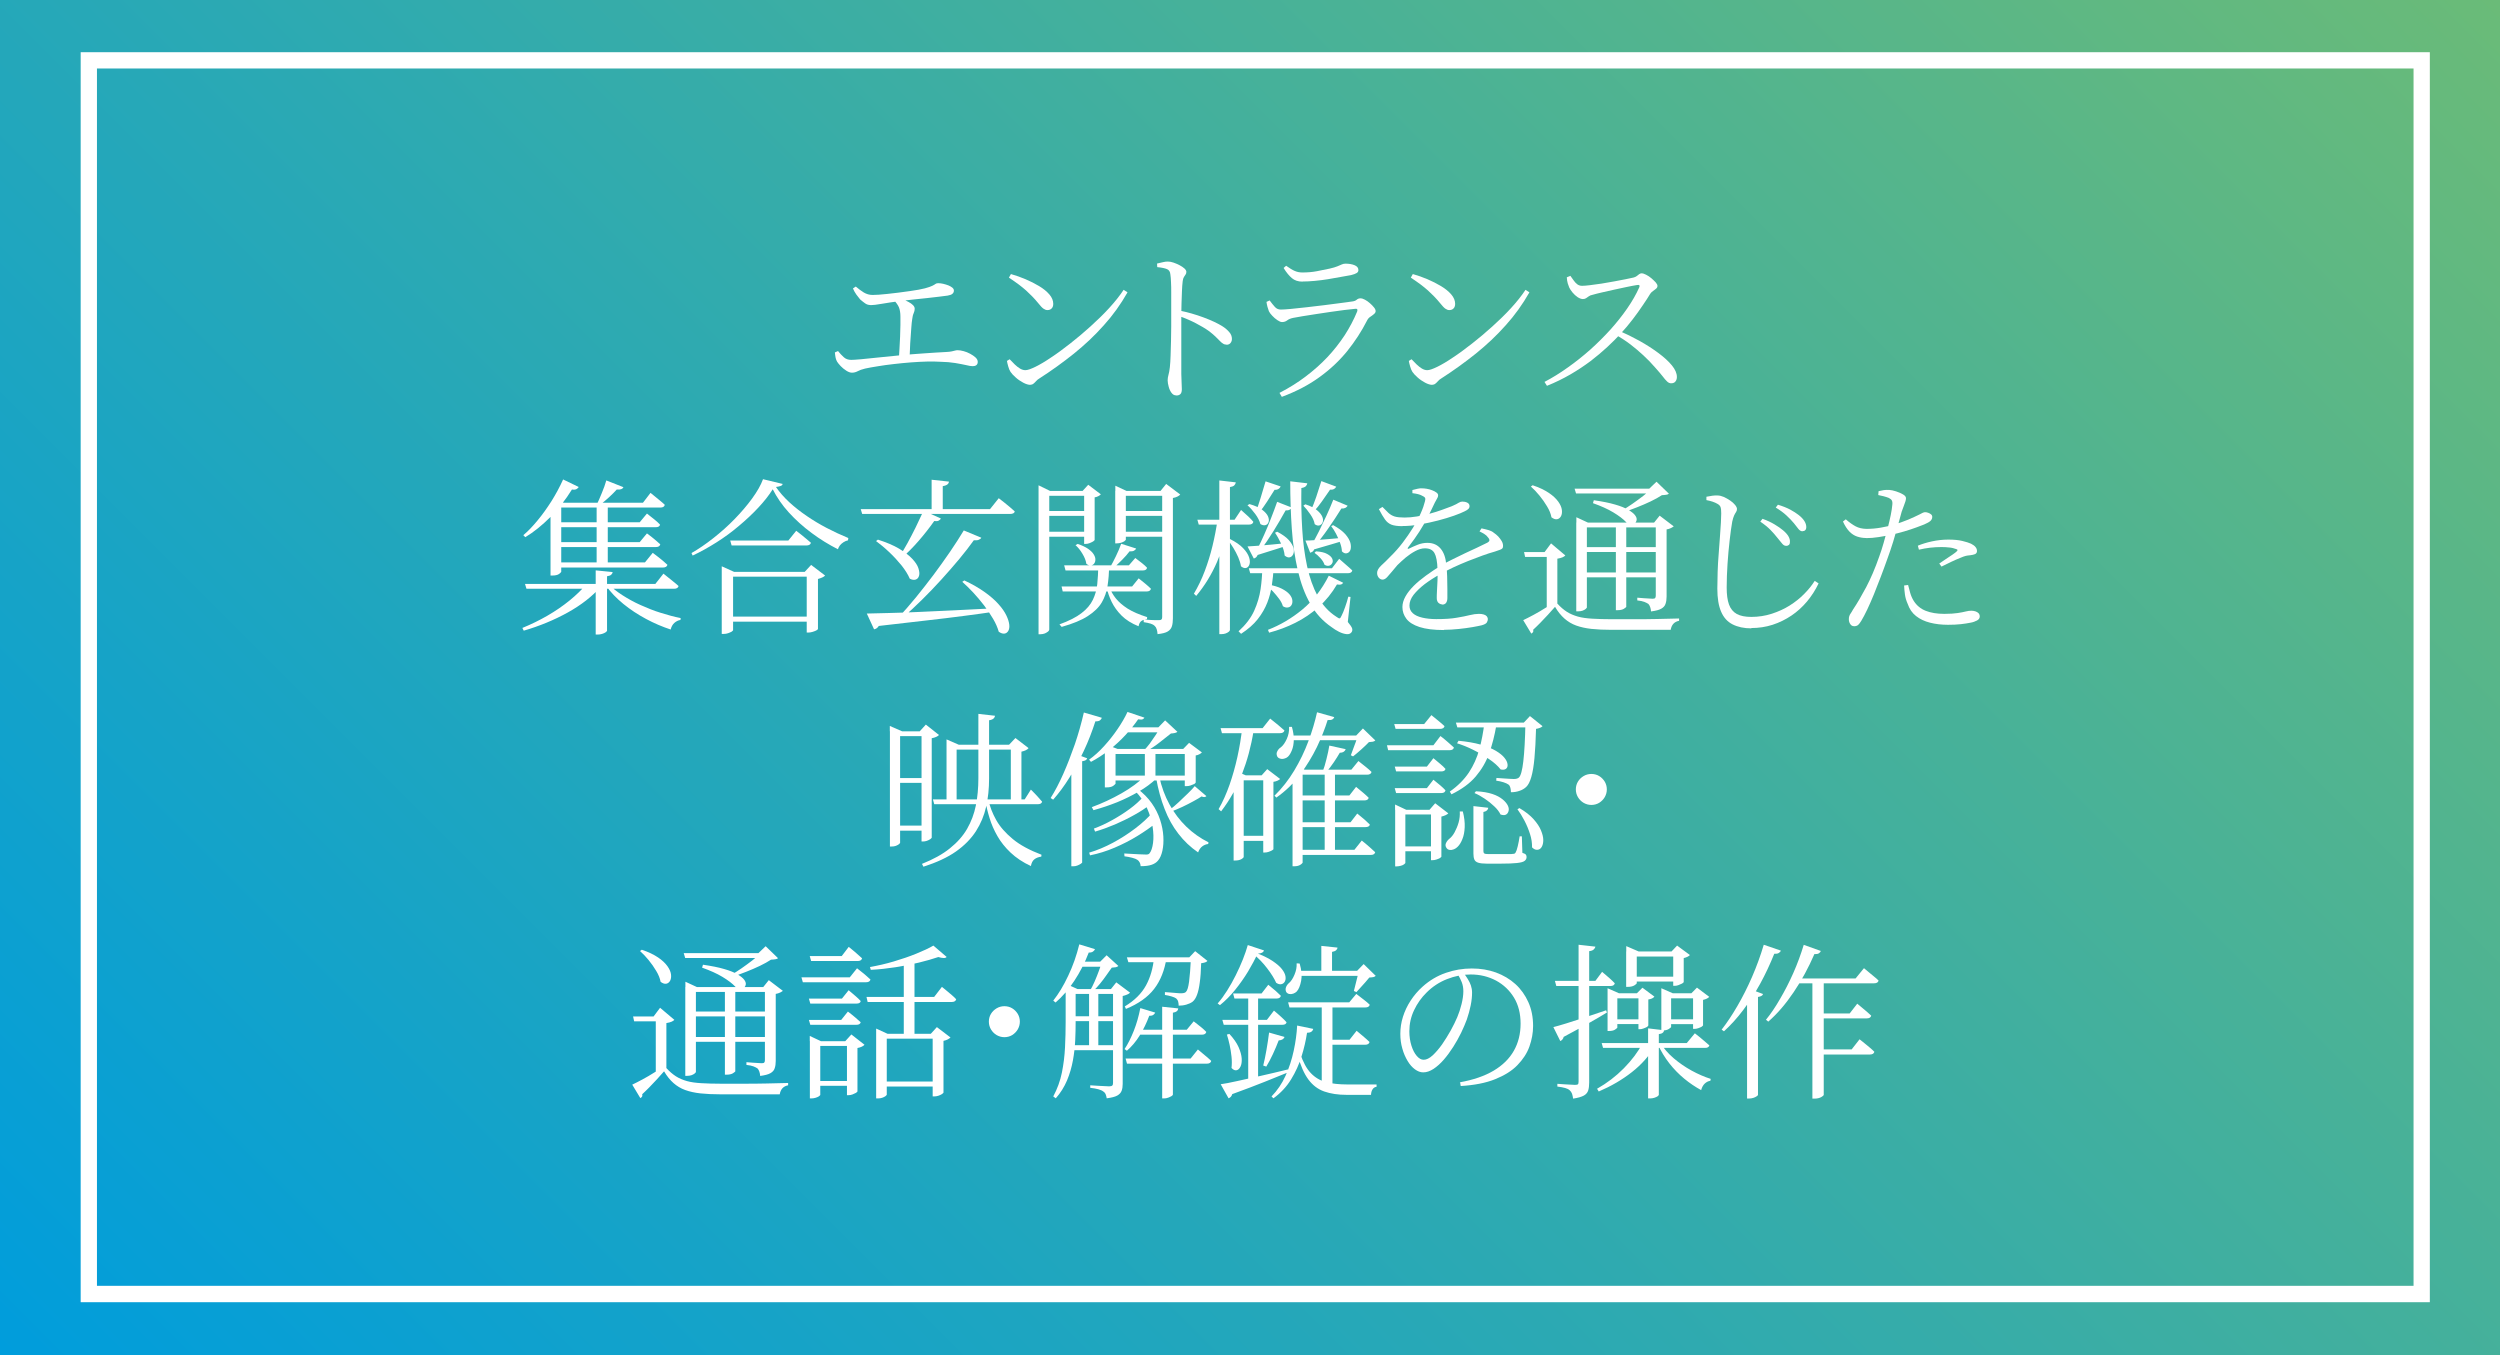 <?xml version="1.0" encoding="UTF-8"?><svg id="_レイヤー_2" xmlns="http://www.w3.org/2000/svg" xmlns:xlink="http://www.w3.org/1999/xlink" viewBox="0 0 238 129"><rect x="0" y="0" width="238" height="129" fill="#333333" stroke="none"/><defs><style>.cls-1{fill:url(#_新規グラデーションスウォッチ_4);}.cls-2{fill:#fff;}</style><linearGradient id="_新規グラデーションスウォッチ_4" x1="27.25" y1="156.25" x2="210.75" y2="-27.25" gradientUnits="userSpaceOnUse"><stop offset="0" stop-color="#009ddc"/><stop offset="1" stop-color="#6abb78"/></linearGradient></defs><rect class="cls-1" width="238" height="129"/><path class="cls-2" d="M229.77,6.52v115.89H9.23V6.52h220.54M231.32,4.97H7.68v119h223.64V4.97h0Z"/><path class="cls-2" d="M81.11,35.48c-.16,0-.34-.06-.54-.19-.2-.13-.38-.27-.54-.44-.16-.17-.27-.31-.34-.42-.06-.11-.11-.23-.14-.37-.03-.14-.05-.31-.07-.51l.3-.13c.17.21.35.41.54.58.19.18.43.26.72.26.16,0,.47-.02.93-.06.46-.04,1.02-.1,1.67-.17.66-.07,1.35-.14,2.1-.21s1.49-.13,2.24-.18c.75-.05,1.45-.1,2.09-.13.22-.01.41-.03.54-.06.14-.03.25-.06.33-.08s.15-.03.22-.03c.17,0,.36.03.58.09s.42.14.62.25c.2.11.37.22.51.35.14.13.21.27.21.42,0,.14-.04.24-.13.31-.09.07-.2.1-.35.1-.14,0-.35-.03-.62-.1-.28-.06-.62-.13-1.04-.2s-.9-.11-1.44-.12c-.34-.02-.75-.03-1.23-.02s-1,.04-1.55.08c-.55.04-1.1.1-1.64.16s-1.05.13-1.52.21c-.47.07-.88.15-1.21.22-.3.07-.53.16-.7.25-.17.09-.35.14-.54.14ZM82.88,29.04c-.19,0-.37-.05-.52-.16-.15-.11-.31-.23-.47-.37-.11-.13-.23-.28-.36-.46-.13-.18-.24-.38-.33-.59l.27-.18c.26.22.51.41.77.57.26.15.53.23.83.23.32,0,.79-.03,1.42-.1s1.34-.15,2.14-.27c.62-.09,1.09-.17,1.42-.26.33-.09.56-.17.7-.24s.25-.13.31-.18c.06-.05.15-.07.26-.07.15,0,.31.02.48.06.17.04.33.09.49.15.15.06.28.14.38.22.1.09.14.18.14.27,0,.12-.04.22-.13.3-.09.09-.24.14-.46.18-.16.02-.42.05-.78.1-.36.04-.76.09-1.21.14-.45.05-.9.1-1.34.14-.45.05-.85.09-1.2.14-.65.09-1.23.17-1.73.26-.5.09-.86.13-1.09.13ZM85.57,34.2c.02-.29.04-.62.06-1,.02-.38.04-.77.06-1.16.02-.39.03-.76.03-1.1,0-.34,0-.61,0-.81,0-.35-.05-.64-.14-.87-.1-.23-.27-.47-.51-.71l.26-.26c.19.05.39.12.6.2s.4.17.57.26c.17.09.31.19.42.3.11.11.16.23.16.34,0,.14-.03.28-.1.43-.07.15-.11.34-.14.58-.03.19-.06.44-.08.75-.02.31-.05.64-.07,1-.03.36-.05.71-.06,1.06s-.03.67-.06.96l-.99.02Z"/><path class="cls-2" d="M98.11,36.64c-.2,0-.44-.07-.7-.21s-.5-.3-.72-.5c-.22-.19-.38-.37-.49-.53-.09-.14-.16-.31-.22-.53s-.1-.38-.12-.51l.26-.16c.16.17.32.34.49.5.17.16.33.29.5.39.17.1.34.15.51.15.2,0,.52-.11.95-.32.43-.21.94-.51,1.51-.9.58-.38,1.18-.83,1.82-1.33.64-.5,1.28-1.04,1.91-1.61.63-.57,1.23-1.15,1.78-1.75.55-.6,1.01-1.18,1.38-1.74l.37.24c-.64,1.13-1.39,2.18-2.26,3.14-.86.97-1.81,1.86-2.85,2.7-1.04.83-2.13,1.62-3.3,2.37-.11.06-.2.14-.29.24-.09.1-.17.18-.26.25s-.19.1-.3.1ZM99.71,29.52c-.13,0-.25-.05-.38-.14s-.29-.27-.5-.53c-.19-.23-.38-.45-.57-.64-.19-.19-.38-.38-.58-.56-.2-.18-.44-.37-.7-.57s-.58-.41-.93-.65l.19-.34c.46.13.92.29,1.39.49.47.2.9.42,1.3.66.4.24.72.5.97.79.25.29.37.59.37.9,0,.18-.05.33-.15.43-.1.11-.24.16-.41.16Z"/><path class="cls-2" d="M111.96,37.64c-.17,0-.31-.08-.43-.24-.12-.16-.21-.35-.27-.58s-.1-.43-.1-.61c0-.17.03-.35.08-.53.05-.18.1-.42.13-.72.03-.3.06-.67.07-1.11.02-.44.03-.91.04-1.39.01-.49.02-.95.02-1.4v-1.12c0-.33,0-.67,0-1.03s0-.71,0-1.06,0-.68-.02-.98c-.01-.3-.03-.55-.06-.74-.02-.26-.13-.43-.32-.51-.19-.08-.5-.15-.93-.19l-.02-.34c.21-.04.4-.09.56-.13.16-.04.31-.06.46-.06.17,0,.35.03.55.1s.39.15.58.25c.19.1.34.2.46.31.12.11.18.22.18.31,0,.11-.02.19-.07.26-.05.07-.1.15-.16.24-.06.09-.1.23-.12.41-.03.28-.06.6-.07.98-.02.37-.03.75-.04,1.13-.01.38-.02.72-.02,1.02,0,.22,0,.56,0,1,0,.44,0,.94,0,1.49v3.19c.01.35.02.65.03.89.01.24.02.43.02.57,0,.21-.04.37-.13.46s-.21.14-.38.14ZM116.77,32.81c-.13,0-.24-.03-.34-.1-.1-.06-.21-.15-.32-.27-.11-.12-.25-.25-.41-.41-.16-.15-.36-.32-.59-.5-.38-.27-.81-.52-1.27-.76-.46-.24-.99-.47-1.58-.68v-.53c.8.16,1.57.38,2.32.66s1.35.56,1.81.85c.25.16.46.34.63.54.18.2.26.42.26.66,0,.14-.04.26-.13.38-.09.11-.21.17-.38.17Z"/><path class="cls-2" d="M121.83,37.39c.89-.46,1.71-.97,2.46-1.54s1.45-1.18,2.07-1.84c.62-.66,1.17-1.36,1.65-2.09.47-.73.87-1.48,1.19-2.26.07-.2.01-.29-.19-.26-.27.02-.6.06-1.01.11s-.84.11-1.31.18-.94.14-1.4.21-.89.14-1.27.2c-.38.06-.68.12-.9.16-.25.05-.44.13-.58.24-.14.11-.31.16-.49.16-.12,0-.26-.06-.44-.18-.18-.12-.34-.26-.49-.42-.15-.16-.26-.3-.32-.43-.05-.14-.1-.28-.14-.43-.04-.15-.07-.3-.09-.46l.3-.14c.18.25.35.45.5.62.15.17.34.25.57.25.18,0,.5-.02.94-.06.45-.04.95-.1,1.51-.16s1.12-.13,1.69-.2c.56-.07,1.08-.14,1.54-.2s.81-.11,1.03-.14c.23-.02.4-.08.5-.17.1-.09.22-.14.36-.14.13,0,.27.04.43.13.16.09.32.19.47.33.15.13.29.27.39.4.11.13.16.25.16.36,0,.1-.05.19-.16.28-.11.09-.22.18-.35.26s-.23.2-.3.34c-.53,1.05-1.17,2.02-1.9,2.93-.74.91-1.61,1.73-2.62,2.46-1.01.74-2.21,1.37-3.6,1.89l-.22-.37ZM123.99,26.81c-.41,0-.74-.11-1-.33-.26-.22-.53-.54-.79-.97l.24-.21c.31.22.58.39.81.49.23.1.47.15.73.15.5,0,.96-.04,1.38-.12s.83-.16,1.23-.25c.32-.07.56-.15.74-.22.17-.07.31-.13.42-.18.11-.05.22-.07.34-.07.34,0,.63.05.87.15.24.1.36.25.36.46,0,.12-.05.21-.16.28-.11.07-.29.14-.54.2-.3.05-.63.11-1.01.18s-.77.14-1.19.21-.84.12-1.26.16c-.42.04-.8.06-1.15.06Z"/><path class="cls-2" d="M136.37,36.64c-.2,0-.44-.07-.7-.21s-.5-.3-.72-.5c-.22-.19-.38-.37-.49-.53-.09-.14-.16-.31-.22-.53s-.1-.38-.12-.51l.26-.16c.16.17.32.34.49.5.17.16.33.29.5.39.17.1.34.15.51.15.2,0,.52-.11.95-.32.43-.21.94-.51,1.51-.9.58-.38,1.18-.83,1.82-1.33.64-.5,1.28-1.04,1.91-1.61.63-.57,1.23-1.15,1.78-1.75.55-.6,1.01-1.18,1.38-1.74l.37.24c-.64,1.13-1.39,2.18-2.26,3.14-.86.97-1.81,1.86-2.85,2.7-1.04.83-2.13,1.62-3.3,2.37-.11.06-.2.14-.29.24-.09.1-.17.18-.26.25s-.19.1-.3.1ZM137.97,29.52c-.13,0-.25-.05-.38-.14s-.29-.27-.5-.53c-.19-.23-.38-.45-.57-.64-.19-.19-.38-.38-.58-.56-.2-.18-.44-.37-.7-.57s-.58-.41-.93-.65l.19-.34c.46.13.92.29,1.39.49.47.2.9.42,1.3.66.4.24.72.5.97.79.25.29.37.59.37.9,0,.18-.05.33-.15.43-.1.11-.24.16-.41.16Z"/><path class="cls-2" d="M147.03,36.36c.75-.39,1.49-.85,2.23-1.38.74-.52,1.45-1.09,2.14-1.7.68-.61,1.32-1.25,1.92-1.91.6-.67,1.13-1.34,1.6-2.02.47-.68.85-1.35,1.14-2,.07-.17.01-.25-.19-.22-.28.04-.61.11-1.01.19-.4.09-.8.17-1.21.26-.41.09-.79.18-1.15.26s-.65.16-.87.22c-.16.03-.29.08-.38.15s-.18.13-.26.18c-.07.05-.18.08-.3.08-.15,0-.31-.06-.5-.18-.18-.12-.34-.27-.49-.45-.14-.18-.25-.33-.31-.47-.04-.1-.09-.23-.14-.39-.05-.17-.08-.36-.09-.58l.34-.14c.1.13.19.27.3.42.1.15.22.28.35.38s.29.15.46.15.42-.02.75-.06c.33-.04.7-.09,1.1-.15s.8-.13,1.21-.21.77-.14,1.1-.21.58-.12.75-.16c.12-.03.22-.08.3-.14.08-.06.16-.12.23-.18.07-.05.15-.08.22-.08.12,0,.26.04.43.13.17.09.34.19.5.33s.3.27.42.4c.11.13.17.24.17.33,0,.11-.04.2-.13.27s-.18.15-.29.22-.2.17-.27.27c-.18.3-.41.66-.7,1.08-.28.42-.6.87-.96,1.34-.36.47-.74.93-1.16,1.38-.36.39-.78.82-1.26,1.26-.48.45-1.01.89-1.59,1.34-.59.44-1.23.87-1.92,1.27s-1.44.77-2.24,1.09l-.24-.38ZM159.09,36.49c-.14,0-.27-.06-.39-.18-.12-.12-.27-.28-.43-.5-.17-.21-.39-.48-.68-.8-.37-.43-.75-.82-1.14-1.18-.39-.36-.8-.71-1.23-1.04-.43-.33-.92-.65-1.45-.94l.32-.38c.67.29,1.34.62,1.99.98.66.37,1.25.75,1.79,1.15s.97.79,1.29,1.18c.32.39.48.76.48,1.11,0,.16-.04.3-.13.42-.09.12-.22.18-.42.18Z"/><path class="cls-2" d="M55.86,55.59h1.34v.26c-.82.93-1.87,1.75-3.15,2.46-1.28.71-2.68,1.29-4.19,1.73l-.13-.26c.83-.34,1.63-.73,2.39-1.17.76-.44,1.46-.92,2.1-1.44.64-.52,1.18-1.05,1.63-1.58ZM53.6,45.64l1.49.72c-.04.09-.12.15-.22.21-.11.05-.25.06-.42.03-.6.97-1.29,1.85-2.06,2.63-.78.78-1.57,1.42-2.38,1.91l-.19-.19c.45-.38.9-.85,1.36-1.41.46-.55.9-1.17,1.32-1.83.42-.67.79-1.36,1.11-2.07ZM49.97,55.59h12.42l.77-.98c.19.15.36.29.51.41s.31.25.47.38c.17.13.32.26.46.39-.04.17-.19.26-.43.26h-14.05l-.14-.46ZM53.43,47.86v6.58s-.07.11-.22.21-.36.14-.62.14h-.18v-6.53l.48-.74.75.34h-.21ZM53.06,49.72h7.84l.69-.83c.29.22.53.42.73.58.2.16.37.32.52.48-.04.16-.18.24-.4.24h-9.38v-.46ZM53.06,51.61h7.84l.69-.83c.29.21.53.4.73.57.2.17.38.32.54.47-.04.17-.18.26-.42.26h-9.38v-.46ZM53.06,53.54h8.34l.74-.91c.18.14.35.26.5.38.15.11.3.23.46.37s.3.26.44.39c-.04.17-.19.26-.43.26h-10.03v-.48ZM53.07,47.86h8.14l.72-.94c.18.15.34.28.49.4.14.12.29.24.45.37s.3.25.42.37c-.04.17-.18.26-.42.26h-9.81v-.45ZM56.72,54.3l1.6.16c-.01.11-.06.19-.14.26-.08.07-.21.11-.39.14v5.2s-.05.08-.14.14c-.09.06-.2.11-.34.15s-.26.06-.39.06h-.21v-6.11ZM57.73,45.74l1.62.64c-.04.09-.11.15-.22.19-.1.04-.24.05-.41.03-.2.22-.45.47-.73.73s-.57.5-.87.73h-.32c.16-.33.33-.71.5-1.14.18-.43.32-.82.42-1.18ZM56.8,47.86h1.06v5.86h-1.06v-5.86ZM57.91,55.59c.36.37.81.73,1.34,1.07s1.1.66,1.73.94,1.26.54,1.92.74c.66.21,1.29.38,1.9.5l-.02.18c-.21.03-.41.13-.58.28-.17.15-.29.37-.35.63-.79-.26-1.57-.59-2.35-1.01-.78-.42-1.5-.89-2.16-1.43-.66-.54-1.22-1.12-1.66-1.75l.24-.16Z"/><path class="cls-2" d="M73.57,46.57c-.36.58-.82,1.16-1.38,1.76-.56.6-1.18,1.18-1.85,1.74-.67.57-1.38,1.09-2.14,1.57s-1.51.9-2.26,1.25l-.11-.24c.67-.38,1.37-.86,2.08-1.42.71-.56,1.39-1.16,2.02-1.81.63-.65,1.19-1.3,1.67-1.96.48-.66.83-1.27,1.04-1.84l1.87.45c-.02.09-.08.15-.18.19-.1.04-.25.07-.46.1.35.51.78,1,1.28,1.46.5.46,1.05.89,1.65,1.3.6.41,1.23.79,1.9,1.14.67.35,1.36.67,2.06.96l-.03.22c-.15.03-.29.09-.43.18s-.25.19-.34.3c-.09.12-.15.24-.19.37-.86-.44-1.7-.95-2.5-1.55-.81-.6-1.53-1.25-2.17-1.95-.64-.7-1.15-1.45-1.54-2.22ZM68.71,54.44v-.53l1.17.53h7.62v.46h-7.71v5.1s-.04.07-.13.13c-.09.05-.2.1-.34.15-.14.05-.28.07-.43.07h-.18v-5.92ZM69.12,58.7h8.3v.48h-8.3v-.48ZM69.51,51.46h5.54l.75-.93c.18.14.34.27.49.38.14.12.3.24.46.38s.31.26.45.38c-.04.17-.19.26-.43.26h-7.12l-.13-.46ZM76.79,54.44h-.18l.61-.66,1.33,1.01c-.05.06-.14.13-.26.18s-.26.11-.42.15v4.77s-.05.07-.16.13c-.11.05-.23.1-.37.14-.14.04-.27.06-.38.06h-.16v-5.79Z"/><path class="cls-2" d="M81.95,48.47h12.3l.83-1.04c.2.16.38.3.54.42s.33.26.5.41c.17.15.33.29.48.42-.01.09-.06.15-.14.19s-.18.06-.3.06h-14.08l-.14-.46ZM82.51,58.41c.53-.01,1.22-.03,2.05-.05.83-.02,1.78-.05,2.86-.1,1.07-.04,2.22-.1,3.45-.16s2.49-.13,3.79-.19l.02.32c-.85.13-1.82.26-2.89.4-1.07.14-2.28.29-3.62.44-1.34.15-2.85.33-4.51.52-.11.18-.26.29-.45.32l-.69-1.5ZM83.57,51.37c.81.26,1.48.54,2.02.86.53.32.95.64,1.25.96.3.32.5.62.59.9s.12.51.07.7c-.05.19-.15.32-.31.38-.16.06-.35.04-.58-.08-.17-.4-.44-.83-.79-1.27-.36-.44-.75-.87-1.18-1.27-.43-.41-.85-.75-1.24-1.04l.18-.14ZM91.76,50.5l1.66.69c-.04.09-.13.15-.25.2-.12.05-.27.06-.46.04-.39.55-.86,1.15-1.38,1.78-.53.63-1.09,1.28-1.69,1.94-.6.66-1.21,1.3-1.85,1.93-.63.62-1.25,1.2-1.85,1.72h-.42c.53-.58,1.09-1.21,1.66-1.91.57-.7,1.13-1.42,1.69-2.16.55-.74,1.08-1.48,1.58-2.21.5-.73.93-1.41,1.3-2.02ZM87.92,48.62l1.65.74c-.04.09-.11.15-.22.21-.1.05-.24.06-.41.03-.46.65-.96,1.29-1.5,1.91s-1.07,1.15-1.58,1.59l-.21-.16c.23-.34.48-.75.74-1.23s.53-.99.79-1.52.51-1.06.74-1.57ZM88.69,45.67l1.65.18c-.01.11-.06.2-.15.27-.09.07-.24.13-.44.16v2.46h-1.06v-3.07ZM91.81,55.26c.77.36,1.42.74,1.95,1.12.53.38.97.76,1.3,1.14.34.37.58.73.74,1.06.16.33.25.62.28.87.03.25,0,.45-.09.61-.09.15-.21.24-.37.26-.16.02-.34-.04-.54-.18-.11-.39-.29-.81-.54-1.23-.25-.43-.54-.85-.86-1.28-.33-.43-.67-.83-1.03-1.22-.36-.38-.71-.73-1.04-1.02l.19-.13Z"/><path class="cls-2" d="M98.87,46.74v-.54l1.1.54h3.71v.46h-3.79v12.74c0,.05-.04.11-.11.18-.07.06-.18.12-.3.18-.13.05-.27.08-.43.08h-.18v-13.63ZM99.38,48.65h4.26v.46h-4.26v-.46ZM99.38,50.62h4.26v.48h-4.26v-.48ZM104.58,53.85h1.02c-.02.69-.07,1.33-.16,1.91-.09.58-.27,1.11-.55,1.59s-.73.91-1.33,1.3c-.6.39-1.43.73-2.49,1.03l-.21-.24c.91-.33,1.61-.69,2.1-1.07.5-.38.86-.81,1.08-1.27s.37-.97.42-1.5.09-1.12.1-1.75ZM101.06,55.83h6.72l.62-.77c.27.21.49.39.67.54.18.15.35.3.5.45-.04.17-.18.26-.42.26h-7.98l-.11-.48ZM101.31,53.82h6.16l.61-.7c.26.19.47.36.65.5.18.14.33.28.47.43-.03.17-.17.26-.42.26h-7.34l-.13-.48ZM102.59,51.78c.42.14.75.3,1,.47.25.18.43.35.54.54.11.18.16.35.15.5,0,.15-.05.28-.13.38-.08.1-.19.15-.32.16s-.27-.04-.41-.16c-.04-.3-.17-.62-.37-.95-.2-.34-.42-.61-.66-.82l.19-.11ZM103.2,46.74h-.14l.54-.59,1.2.91c-.04.05-.12.11-.23.17-.11.06-.23.1-.36.12v4.06s-.05.08-.15.14c-.1.06-.22.11-.34.16s-.25.07-.37.07h-.14v-5.04ZM105.62,55.9c.13.36.33.72.6,1.06s.65.67,1.13.98c.48.3,1.1.57,1.86.81l-.02.19c-.22.03-.4.09-.53.18-.13.09-.22.25-.27.5-.67-.27-1.21-.61-1.62-1.02-.41-.41-.72-.85-.94-1.3s-.37-.89-.46-1.3l.26-.1ZM106.75,51.77l1.41.45c-.04.09-.11.15-.21.21-.1.05-.23.07-.42.06-.19.26-.42.52-.7.8s-.54.53-.81.77h-.37c.18-.31.38-.68.58-1.1s.38-.82.5-1.18ZM106.18,46.74v-.5l1.07.5h3.9v.46h-3.97v4.18s-.04.08-.13.14-.19.11-.33.15c-.13.04-.27.06-.41.06h-.14v-4.99ZM106.71,48.65h4.38v.46h-4.38v-.46ZM106.71,50.62h4.38v.48h-4.38v-.48ZM110.64,46.74h-.16l.54-.67,1.34,1.01c-.05.06-.14.13-.26.19-.12.06-.27.11-.44.14v11.46c0,.29-.03.54-.09.74s-.19.38-.39.5c-.2.13-.53.21-.98.26-.01-.17-.04-.33-.08-.46-.04-.14-.11-.25-.19-.32-.1-.1-.23-.17-.39-.22-.17-.05-.39-.1-.66-.14v-.26c.25.02.46.04.63.05.18.01.34.02.49.02.15,0,.26,0,.32,0,.12,0,.2-.02.25-.07.05-.05.07-.13.07-.23v-12Z"/><path class="cls-2" d="M115.92,49.48h1.1v.26c-.27,1.32-.65,2.58-1.16,3.76-.51,1.18-1.17,2.26-1.98,3.23l-.22-.21c.39-.66.74-1.38,1.03-2.15s.54-1.57.74-2.4c.2-.83.36-1.66.48-2.49ZM113.99,49.48h3.54l.62-.93c.28.25.51.46.7.63.19.18.34.34.47.5-.04.17-.18.26-.4.26h-4.8l-.13-.46ZM116.08,45.74l1.57.18c-.02.12-.07.21-.15.29-.08.08-.22.13-.41.16v13.62s-.04.1-.12.16-.18.12-.3.16-.25.06-.38.06h-.21v-14.62ZM117.07,51.3c.57.29.99.58,1.28.89.29.3.47.59.56.86.09.27.1.5.04.68-.06.18-.16.29-.31.34-.15.04-.31-.01-.5-.16-.04-.27-.13-.55-.26-.86-.13-.3-.29-.6-.47-.9-.18-.29-.36-.55-.54-.76l.21-.1ZM120.16,54.1h1.09c-.03.53-.09,1.07-.17,1.62-.08.55-.22,1.1-.43,1.64-.21.54-.51,1.07-.91,1.58s-.93.97-1.59,1.4l-.24-.24c.68-.62,1.18-1.27,1.49-1.96.31-.69.51-1.38.61-2.07.1-.69.15-1.35.16-1.97ZM118.96,47.99c.52.15.92.33,1.2.54s.46.42.55.62c.09.21.11.39.06.54-.05.15-.14.26-.29.3s-.31.01-.49-.1c-.08-.3-.24-.62-.49-.96s-.5-.62-.74-.83l.19-.11ZM118.77,52.02c.23-.01.54-.03.93-.06.38-.03.81-.07,1.29-.11s.95-.09,1.43-.14l.03.26c-.3.1-.67.22-1.13.36-.45.14-.98.31-1.59.5-.08.19-.2.3-.37.34l-.59-1.14ZM118.9,54.1h7.9l.69-.9c.28.25.51.45.71.62.2.17.38.33.54.49-.04.17-.18.26-.42.26h-9.3l-.13-.46ZM120.5,45.83l1.42.48c-.04.1-.11.18-.21.24-.1.06-.22.09-.37.08-.22.36-.47.75-.73,1.15-.26.41-.52.76-.78,1.06l-.26-.13c.14-.37.29-.82.45-1.34.16-.52.31-1.03.46-1.54ZM121.59,47.78l1.39.54c-.03.07-.1.14-.2.2-.1.06-.23.08-.39.07-.35.64-.74,1.3-1.16,1.98s-.82,1.27-1.21,1.76l-.27-.16c.19-.37.39-.8.61-1.29s.43-1,.64-1.54.41-1.06.59-1.58ZM120.71,55.64c.54.1.98.23,1.31.4s.58.35.74.54c.16.19.25.38.27.56.02.18,0,.34-.08.46-.07.13-.19.21-.34.23-.15.03-.31-.01-.48-.12-.06-.22-.18-.46-.36-.7-.18-.24-.37-.47-.58-.7-.21-.22-.42-.41-.65-.54l.16-.14ZM126.51,54.81l1.36.67c-.04.07-.11.13-.19.16-.09.03-.22.03-.4,0-.48.82-1.06,1.54-1.74,2.14-.68.61-1.42,1.11-2.22,1.51-.8.4-1.63.71-2.5.94l-.11-.27c1.16-.45,2.25-1.09,3.27-1.93,1.02-.84,1.86-1.91,2.52-3.22ZM121.59,50.62c.49.26.86.52,1.1.79.24.27.39.53.45.76.06.23.05.43-.03.6s-.19.26-.34.29c-.14.03-.3-.03-.47-.17-.03-.35-.14-.73-.34-1.14s-.38-.75-.58-1.03l.21-.1ZM122.83,45.82l1.62.19c-.01.11-.06.2-.14.28s-.22.14-.42.17c-.02,1.33,0,2.63.08,3.89.07,1.26.23,2.44.46,3.53.23,1.09.58,2.06,1.02,2.89.45.83,1.04,1.48,1.78,1.95.15.11.25.16.3.15.05,0,.12-.09.19-.26.1-.19.21-.46.33-.8.12-.34.23-.68.31-1.01l.21.03-.26,2.38c.23.28.37.48.41.61.04.13.02.25-.04.35-.1.15-.26.22-.48.2-.22-.02-.46-.09-.72-.22s-.5-.28-.72-.45c-.83-.57-1.51-1.3-2.02-2.22-.52-.91-.91-1.97-1.19-3.18s-.47-2.52-.57-3.95c-.1-1.43-.15-2.94-.15-4.54ZM124.27,48.01c.49.16.86.35,1.12.57.26.22.42.43.5.63s.08.38.02.53c-.06.15-.17.24-.3.28-.14.04-.29,0-.45-.12-.05-.3-.19-.61-.42-.94s-.44-.6-.66-.82l.19-.13ZM124.27,51.46c.23,0,.54-.01.93-.04.38-.03.82-.06,1.3-.1.48-.04.97-.08,1.46-.13l.03.26c-.32.1-.72.22-1.2.36s-1.04.31-1.68.49c-.04.11-.1.18-.16.22s-.14.07-.22.1l-.45-1.15ZM125.79,45.8l1.42.53c-.04.09-.11.16-.21.22s-.22.08-.38.07c-.23.34-.49.7-.75,1.08-.27.38-.52.7-.77.97l-.27-.14c.15-.33.31-.74.48-1.24.17-.5.33-.99.48-1.48ZM126.95,47.58l1.34.56c-.04.09-.11.15-.21.21-.1.05-.22.07-.38.06-.38.62-.8,1.25-1.25,1.9-.45.65-.88,1.21-1.3,1.66l-.26-.14c.21-.36.44-.78.67-1.24.23-.46.47-.96.71-1.48.24-.52.46-1.03.66-1.54ZM125.3,52.49c.46.03.81.11,1.05.25.24.13.4.28.47.43.07.15.08.3.02.42s-.15.22-.29.26-.29.02-.46-.09c-.06-.2-.19-.41-.38-.62s-.38-.38-.57-.51l.14-.14ZM126.91,49.99c.51.28.9.57,1.16.86.26.3.42.58.49.84.06.26.06.48,0,.66-.07.18-.18.28-.34.32-.15.04-.31-.02-.47-.18-.01-.26-.07-.53-.18-.82-.11-.29-.23-.58-.38-.86s-.3-.52-.46-.72l.19-.1Z"/><path class="cls-2" d="M137.31,57.54c-.13,0-.25-.05-.36-.14-.11-.1-.17-.25-.17-.46,0-.16,0-.39.02-.69s.03-.63.05-.99c.02-.36.01-.72,0-1.07-.02-.73-.12-1.24-.29-1.54-.17-.3-.47-.45-.91-.45-.29,0-.59.09-.91.26-.32.17-.63.38-.92.62-.29.25-.56.49-.79.72-.18.2-.35.41-.52.62-.17.21-.32.38-.46.53s-.28.22-.41.23c-.15,0-.28-.06-.38-.18s-.16-.27-.16-.46c0-.22.13-.45.38-.69.26-.23.57-.54.93-.91.39-.38.77-.81,1.12-1.27.35-.46.68-.94.98-1.42s.55-.94.74-1.38c.2-.44.33-.83.41-1.16.04-.14.04-.25,0-.32-.04-.07-.14-.14-.3-.21-.09-.05-.21-.1-.37-.14s-.34-.07-.53-.09v-.3c.16-.04.32-.08.49-.12.17-.04.31-.05.42-.04.13,0,.28.01.45.04.17.03.34.07.51.14.17.06.31.14.42.22.11.08.16.17.16.26,0,.11-.03.2-.09.29s-.13.22-.22.4c-.09.17-.19.39-.32.67s-.26.54-.4.8c-.22.42-.47.85-.75,1.29-.28.44-.64.95-1.09,1.53-.03.04-.04.08-.02.1.02.03.06.02.11,0,.26-.13.53-.25.83-.37.3-.12.61-.18.93-.18.53,0,.95.18,1.26.55.31.37.49.89.54,1.58.04.31.07.67.08,1.07s.02.79.02,1.17v.88c0,.19-.04.34-.12.46-.08.11-.21.17-.38.17ZM133.49,50.09c-.44,0-.78-.05-1.02-.14-.25-.1-.45-.26-.62-.5-.17-.23-.36-.56-.58-.98l.34-.21c.21.22.4.41.57.57.17.15.36.27.59.34.23.07.54.1.94.1.36,0,.75-.03,1.17-.1s.83-.16,1.24-.27c.41-.11.79-.23,1.15-.36.36-.13.66-.24.92-.34.34-.15.57-.26.68-.34.11-.07.23-.11.34-.11.17,0,.33.03.47.1s.22.18.22.33c0,.11-.04.2-.11.27-.07.07-.19.15-.34.22-.23.12-.58.26-1.02.42-.45.16-.95.31-1.52.46s-1.14.27-1.74.38c-.59.1-1.15.15-1.67.15ZM137.47,59.98c-.98,0-1.76-.1-2.34-.29s-.99-.45-1.24-.78-.38-.7-.38-1.12c0-.33.1-.67.29-1.01s.46-.68.79-1.01.73-.66,1.17-.98c.44-.32.92-.64,1.43-.96.33-.19.69-.39,1.09-.58s.79-.39,1.19-.58c.4-.19.78-.36,1.14-.53s.67-.32.95-.46c.14-.07.22-.15.23-.23s-.03-.18-.15-.31c-.08-.11-.18-.21-.33-.3-.14-.09-.3-.17-.46-.25l.19-.29c.3.06.54.13.72.18.18.06.34.14.46.25.14.09.27.2.41.34.13.14.24.29.33.44s.13.31.13.47c0,.1-.02.17-.06.22-.04.05-.12.1-.23.14-.11.04-.27.09-.49.17-.35.1-.75.22-1.18.38-.44.16-.89.33-1.37.52-.47.19-.94.39-1.39.6-.45.21-.87.43-1.24.64-.55.3-1.05.62-1.5.96-.44.34-.79.68-1.06,1.02-.26.34-.39.68-.39,1.02,0,.3.11.54.32.73.21.19.51.33.9.42.38.09.83.14,1.33.14.79,0,1.44-.04,1.94-.13.51-.08.92-.17,1.25-.25.33-.08.62-.12.87-.12.18,0,.34.02.46.06.13.04.22.09.29.17.06.08.1.17.1.27,0,.12-.04.23-.1.33-.07.1-.23.19-.49.26-.17.04-.45.1-.85.17s-.84.13-1.33.18c-.49.05-.96.08-1.41.08Z"/><path class="cls-2" d="M148.26,57.46c.29.32.59.58.9.78.31.2.67.35,1.06.46s.85.17,1.38.2c.52.03,1.13.05,1.82.05h2.07c.74,0,1.49,0,2.25-.02s1.46-.03,2.11-.05v.22c-.22.04-.41.14-.54.28s-.22.34-.26.58h-5.62c-.74,0-1.38-.03-1.93-.09-.55-.06-1.03-.17-1.45-.32s-.79-.38-1.11-.66c-.33-.29-.63-.66-.9-1.12-.2.23-.43.49-.68.76-.25.27-.5.53-.74.78-.25.25-.46.46-.66.64.02.1.02.17-.02.23-.03.06-.09.1-.16.14l-.77-1.28c.28-.13.6-.3.98-.5s.76-.43,1.16-.68c.4-.25.77-.47,1.1-.69v.29ZM148.26,53.18v4.27l-1.01.64v-5.07h-2.06l-.1-.46h1.95l.62-.83,1.36,1.15c-.04.05-.13.11-.25.17-.12.06-.3.1-.52.14ZM145.92,46.2c.63.21,1.14.46,1.54.73s.69.55.89.83c.2.28.31.54.34.78.03.24,0,.44-.08.6-.09.16-.21.26-.37.29-.16.03-.34-.03-.54-.18-.06-.33-.2-.68-.42-1.04-.21-.36-.46-.71-.73-1.04-.27-.33-.54-.61-.81-.85l.18-.13ZM149.89,46.52h7.94v.46h-7.79l-.14-.46ZM150.07,49.75v-.51l1.1.51h6.94v.46h-7.04v7.63s-.04.08-.12.14c-.08.06-.18.12-.3.16-.12.04-.26.06-.41.06h-.18v-8.46ZM150.69,52.09h7.54v.46h-7.54v-.46ZM150.69,54.5h7.54v.46h-7.54v-.46ZM151.73,47.62c.81.12,1.48.25,2.02.41.53.15.95.32,1.26.5.3.18.52.35.64.51s.18.31.16.45c-.02.13-.07.24-.18.32-.1.08-.23.12-.38.11s-.29-.07-.43-.2c-.29-.31-.7-.62-1.23-.94s-1.18-.61-1.94-.88l.08-.27ZM153.83,49.75h.99v8.03s-.08.09-.23.18-.36.13-.62.13h-.14v-8.34ZM157.2,46.52h-.19l.69-.66,1.18,1.14c-.06.05-.15.09-.25.1-.1.02-.24.03-.42.04-.29.19-.64.39-1.06.59s-.86.39-1.32.57c-.46.18-.88.33-1.25.46l-.18-.16c.3-.17.63-.38.98-.62.36-.25.7-.5,1.04-.76.34-.26.59-.49.78-.7ZM157.63,49.75h-.16l.53-.66,1.34,1.02s-.13.1-.26.16c-.13.06-.27.11-.42.13v6.38c0,.27-.03.5-.1.7-.06.2-.2.35-.41.47-.21.12-.53.2-.97.26-.01-.15-.04-.29-.08-.41-.04-.12-.1-.23-.18-.31-.1-.06-.22-.13-.38-.19-.16-.06-.38-.11-.67-.14v-.26c.23.02.44.04.62.05.18.01.34.02.5.03.15.01.26.02.33.02.13,0,.21-.02.25-.07.04-.05.06-.12.06-.23v-6.94Z"/><path class="cls-2" d="M166.74,59.82c-.71,0-1.31-.13-1.8-.38-.49-.25-.85-.65-1.09-1.21-.24-.55-.36-1.29-.36-2.19,0-.5.01-1.04.03-1.61.02-.57.05-1.14.1-1.72s.08-1.12.12-1.63c.04-.51.07-.96.09-1.34.02-.38.03-.67.03-.86,0-.29-.02-.49-.07-.62-.05-.12-.15-.22-.3-.3-.12-.07-.27-.14-.45-.2-.18-.06-.38-.11-.59-.15v-.32c.21-.04.41-.07.58-.1.17-.02.33-.03.48-.02.19,0,.39.05.6.14.21.1.41.21.6.34.19.13.35.27.47.42s.18.28.18.38c0,.12-.03.22-.09.3-.06.09-.12.19-.18.32-.06.13-.12.32-.18.58-.09.5-.17,1.1-.25,1.81s-.15,1.44-.2,2.22c-.05.77-.08,1.52-.08,2.25,0,.67.07,1.21.22,1.62s.4.71.74.9c.35.19.81.28,1.38.28.68,0,1.33-.1,1.95-.3.62-.2,1.19-.46,1.7-.78.52-.33.98-.69,1.38-1.1.41-.41.74-.82,1.01-1.25l.37.24c-.3.63-.67,1.2-1.1,1.72-.44.52-.93.97-1.48,1.34s-1.15.67-1.8.88c-.65.21-1.33.31-2.03.31ZM170.02,51.96c-.13,0-.25-.07-.37-.22-.12-.14-.27-.33-.45-.55-.19-.25-.41-.49-.65-.74-.24-.25-.56-.51-.97-.79l.21-.27c.45.16.83.34,1.16.54.33.2.59.38.79.55.47.39.69.77.66,1.12,0,.13-.03.22-.1.28s-.16.09-.28.09ZM171.6,50.58c-.14,0-.26-.07-.38-.21-.11-.14-.26-.33-.44-.56-.19-.23-.43-.48-.71-.74-.28-.26-.62-.51-1.02-.75l.21-.27c.47.14.86.3,1.18.47.32.18.58.34.78.5.49.38.74.77.74,1.17,0,.12-.03.21-.1.28s-.15.1-.27.1Z"/><path class="cls-2" d="M177.67,51.22c-.31,0-.6-.05-.87-.14-.27-.09-.52-.25-.74-.48-.22-.23-.43-.55-.61-.95l.27-.21c.34.3.66.52.94.67s.62.23,1.01.24c.48,0,.94-.04,1.39-.12.45-.08.84-.17,1.18-.26.53-.16,1.01-.33,1.42-.5.42-.18.77-.34,1.07-.49.12-.06.22-.12.31-.16.09-.04.17-.06.23-.06.1,0,.2.02.3.06.11.04.2.09.27.15s.11.14.11.24c0,.15-.06.27-.17.38-.11.1-.31.22-.6.34-.13.05-.37.14-.71.27-.35.13-.74.26-1.18.39-.44.13-.87.24-1.3.33-.32.07-.7.14-1.13.21s-.84.1-1.22.1ZM176.48,59.61c-.13,0-.24-.06-.33-.19-.09-.13-.14-.28-.14-.46,0-.12.01-.22.04-.3.03-.09.07-.18.14-.27s.13-.21.21-.35c.41-.61.82-1.32,1.26-2.14.43-.82.85-1.79,1.24-2.91.15-.41.29-.84.42-1.3.13-.46.26-.92.38-1.38.12-.46.22-.89.3-1.28s.13-.73.15-.99c.02-.18,0-.31-.05-.4-.05-.09-.15-.17-.29-.24-.16-.06-.33-.12-.5-.16s-.34-.08-.5-.11l.03-.37c.17-.04.33-.07.49-.1.15-.02.33-.03.52-.02.19.01.41.06.66.14.25.08.47.18.66.29.19.11.28.23.28.36,0,.1-.02.2-.06.32-.04.12-.09.26-.15.42s-.13.34-.2.54c-.09.32-.2.73-.34,1.24s-.3,1.05-.47,1.62c-.18.58-.37,1.14-.57,1.68-.19.53-.39,1.09-.61,1.66s-.43,1.12-.65,1.66c-.22.53-.43,1.02-.64,1.46-.21.44-.4.8-.57,1.08-.11.18-.21.31-.3.39-.1.08-.23.12-.4.12ZM185.44,59.48c-.62,0-1.19-.07-1.7-.2-.52-.13-.96-.34-1.33-.63s-.63-.67-.79-1.14c-.14-.31-.23-.61-.27-.91-.04-.3-.07-.59-.08-.86l.38-.05c.05.22.12.47.2.75s.19.53.34.77c.28.44.66.75,1.14.94.48.19,1.07.29,1.77.29.53,0,.96-.03,1.28-.08.32-.05.58-.1.77-.15.19-.05.37-.07.53-.07.13,0,.25.02.38.06.12.04.22.1.3.18.07.08.11.18.11.31,0,.16-.09.29-.26.38s-.38.17-.62.21c-.25.05-.55.1-.91.14-.36.04-.77.06-1.23.06ZM184.6,53.66c.18-.13.39-.27.62-.42.23-.15.45-.3.66-.44s.34-.25.4-.31c.12-.11.1-.18-.06-.22-.19-.07-.41-.13-.66-.15-.25-.03-.5-.04-.74-.04-.35,0-.71.02-1.07.06-.36.04-.72.11-1.07.19l-.1-.38c.38-.16.83-.3,1.34-.41.51-.11,1.03-.17,1.56-.17s.98.04,1.34.13.63.17.82.26c.19.1.34.2.43.32.1.12.14.25.14.38s-.06.23-.18.29c-.12.05-.28.09-.47.11-.15.01-.29.03-.42.06-.13.03-.31.1-.52.19-.25.1-.54.22-.87.38-.34.16-.64.31-.92.45l-.21-.29Z"/><path class="cls-2" d="M84.71,69.62v-.51l1.17.51h-.19v10.62s-.03.06-.1.12-.17.11-.29.16-.27.07-.44.07h-.14v-10.98ZM85.16,74.07h3.25v.46h-3.25v-.46ZM85.21,69.62h3.23v.46h-3.23v-.46ZM85.21,78.6h3.23v.48h-3.23v-.48ZM87.72,69.62h-.16l.58-.64,1.25.99c-.04.06-.13.12-.26.18s-.27.1-.43.13v9.47s-.05.08-.14.14c-.1.06-.21.12-.33.16-.12.04-.24.06-.36.06h-.14v-10.5ZM93.13,67.96l1.6.18c-.02.11-.07.2-.15.27s-.22.13-.42.16v5.55c0,.95-.09,1.84-.28,2.68s-.51,1.61-.97,2.33c-.46.71-1.09,1.36-1.9,1.93-.81.57-1.85,1.05-3.1,1.45l-.14-.27c1.08-.43,1.97-.92,2.66-1.48.7-.56,1.25-1.18,1.64-1.86.39-.68.67-1.42.83-2.22.16-.8.24-1.66.24-2.58v-6.14ZM88.81,76.1h8.74l.59-.93c.26.26.47.47.63.65.17.18.31.34.44.5-.04.16-.18.24-.4.24h-9.87l-.13-.46ZM90.11,70.9v-.51l1.17.51h-.21v5.52h-.96v-5.52ZM90.54,70.9h6.42v.46h-6.42v-.46ZM94.09,76.13c.14.65.39,1.3.75,1.94.36.64.89,1.24,1.58,1.81s1.6,1.06,2.73,1.49l-.02.18c-.28.04-.5.13-.66.26-.17.13-.27.34-.33.64-.77-.36-1.41-.79-1.93-1.28-.52-.49-.94-1.02-1.26-1.58s-.57-1.13-.74-1.7c-.18-.57-.31-1.12-.41-1.66l.29-.08ZM96.22,70.9h-.16l.61-.64,1.25.96c-.05.07-.14.14-.26.2s-.26.1-.42.14v4.86h-1.01v-5.52Z"/><path class="cls-2" d="M103.18,67.83l1.71.5c-.03.11-.1.19-.19.26-.1.06-.23.09-.42.08-.31.96-.67,1.9-1.1,2.81s-.88,1.76-1.37,2.55-1.01,1.49-1.55,2.1l-.24-.16c.42-.66.82-1.43,1.21-2.31.39-.88.75-1.82,1.1-2.82.34-1,.62-2,.85-3ZM102,72.45l.48-.64,1.02.38c-.02.07-.07.14-.14.18s-.19.08-.34.1v9.65s-.05.06-.14.12c-.09.06-.2.11-.32.16-.12.05-.25.07-.39.07h-.18v-10.03ZM107.35,67.78l1.6.54c-.04.07-.1.13-.18.16-.07.03-.21.03-.42,0-.33.48-.73.98-1.2,1.49-.47.51-.99.99-1.55,1.43-.57.44-1.15.82-1.74,1.13l-.18-.21c.49-.35.97-.78,1.43-1.29.46-.51.89-1.04,1.28-1.62.39-.57.71-1.12.95-1.64ZM109.75,77.33l.35.98c-.52.43-1.13.85-1.81,1.27s-1.41.79-2.18,1.12c-.77.33-1.55.57-2.34.73l-.08-.26c.76-.22,1.51-.54,2.26-.94s1.46-.86,2.12-1.36c.66-.5,1.22-1.01,1.66-1.54ZM109,73.88h1.07v.26c-.47.44-1.02.85-1.66,1.22s-1.32.71-2.05,1.01c-.73.29-1.49.55-2.26.76l-.16-.29c.98-.36,1.92-.8,2.82-1.31.9-.51,1.64-1.06,2.24-1.65ZM108.86,75.84l.61.77c-.42.33-.91.66-1.5.98-.58.33-1.19.62-1.83.9-.64.27-1.27.5-1.89.68l-.11-.29c.58-.21,1.16-.48,1.75-.81.59-.33,1.15-.68,1.66-1.06.52-.38.95-.77,1.3-1.17ZM106.2,71.3v3.31s-.08.11-.23.21c-.15.1-.37.14-.63.14h-.16v-3.5l.38-.48.83.32h-.19ZM105.67,73.84h7.79v.46h-7.79v-.46ZM105.8,71.3h7.73v.48h-7.73v-.48ZM107,69.24h4.11v.48h-4.11v-.48ZM108.08,75.27l.21-.18c.54.41.99.86,1.35,1.37.36.51.62,1.03.8,1.58.18.54.28,1.07.31,1.58.03.51,0,.96-.09,1.37-.09.41-.23.72-.42.94-.15.18-.35.31-.62.4-.26.09-.61.13-1.03.13-.01-.15-.04-.27-.1-.37-.05-.1-.13-.18-.22-.24-.09-.06-.25-.13-.48-.19-.23-.06-.48-.11-.74-.14l-.02-.27c.2.01.44.02.71.04s.53.03.78.04c.25.01.43.02.55.02.1,0,.17,0,.23-.02.06-.02.1-.05.14-.1.16-.2.27-.53.33-.98.06-.45.05-.96-.04-1.54-.09-.58-.26-1.17-.53-1.77-.27-.6-.65-1.15-1.14-1.65ZM110.46,69.24h-.18l.64-.66,1.17,1.09c-.06.05-.14.09-.24.11-.1.02-.22.04-.38.05-.3.23-.66.52-1.09.86-.43.34-.84.61-1.25.81h-.29c.2-.19.4-.43.61-.7.2-.28.39-.56.58-.84.18-.28.33-.52.43-.71ZM108.99,71.33h1.01v2.8h-1.01v-2.8ZM110.36,73.92c.21.98.54,1.87.98,2.67.44.8.97,1.5,1.6,2.11.63.61,1.33,1.1,2.11,1.49l-.03.16c-.21.02-.4.1-.57.23-.17.13-.3.32-.39.57-.73-.5-1.35-1.09-1.88-1.78-.53-.68-.97-1.47-1.31-2.36-.35-.89-.62-1.88-.81-2.97l.3-.13ZM113.75,74.85l1.1.94c-.1.11-.25.12-.46.03-.19.13-.45.28-.78.46-.33.18-.68.36-1.06.54-.38.18-.75.33-1.11.46l-.1-.18c.28-.2.57-.45.88-.74.31-.29.6-.57.88-.84.28-.27.49-.5.64-.68ZM112.78,71.3h-.14l.56-.58,1.22.91c-.04.05-.12.11-.23.17-.11.06-.23.1-.36.12v2.58s-.05.09-.15.14c-.1.05-.22.09-.35.14s-.26.06-.38.06h-.16v-3.54Z"/><path class="cls-2" d="M118.27,69.32h1.07v.26c-.23,1.45-.6,2.82-1.1,4.11s-1.16,2.47-1.99,3.55l-.24-.21c.41-.71.75-1.49,1.05-2.34.29-.84.54-1.72.74-2.63.2-.91.35-1.83.47-2.74ZM116.2,69.32h4l.72-.91c.31.25.57.46.78.63.21.18.4.34.58.5-.04.17-.19.26-.43.26h-5.52l-.13-.48ZM118.4,73.81v7.79s-.07.11-.22.19c-.14.08-.34.13-.58.13h-.16v-7.63l.48-.77.67.29h-.19ZM117.85,79.57h2.96v.48h-2.96v-.48ZM117.9,73.81h2.9v.48h-2.9v-.48ZM120.25,73.81h-.14l.53-.59,1.23.94c-.05.05-.14.11-.25.16-.11.05-.24.09-.39.11v6.42s-.05.06-.14.11c-.1.05-.21.1-.33.14s-.24.06-.36.06h-.14v-7.36ZM125.39,67.81l1.63.46c-.03.1-.09.17-.18.22-.09.05-.23.07-.45.06-.25.81-.59,1.67-1.02,2.57-.44.9-.97,1.77-1.6,2.62s-1.38,1.57-2.26,2.19l-.18-.18c.71-.69,1.34-1.49,1.88-2.39.54-.9.99-1.83,1.35-2.8.36-.96.63-1.88.82-2.74ZM122.7,69.2h.29c.13.46.19.88.18,1.25-.01.37-.07.7-.18.97-.11.27-.23.48-.38.62-.1.09-.21.15-.35.18-.14.04-.27.04-.39,0-.12-.03-.22-.1-.28-.21-.07-.16-.08-.32,0-.47.07-.15.18-.29.34-.39.21-.16.4-.43.57-.8s.24-.76.22-1.15ZM122.68,70.02h7.04v.45h-7.04v-.45ZM124.01,73.27v8.86s-.07.11-.22.2c-.14.09-.34.14-.58.14h-.16v-8.37l.59-1.04.56.21h-.19ZM123.61,73.27h5.04l.67-.82c.29.22.53.42.73.58s.37.31.52.46c-.04.17-.18.26-.42.26h-6.54v-.48ZM123.61,75.73h4.85l.64-.82c.28.22.51.42.7.58.19.16.35.31.5.46-.02.09-.07.15-.14.19s-.16.06-.28.06h-6.27v-.48ZM123.61,78.28h4.96l.64-.83c.28.22.51.42.7.58.19.17.35.32.5.47-.01.07-.05.13-.13.18-.07.04-.17.06-.27.06h-6.4v-.46ZM123.61,80.9h5.33l.7-.88c.29.23.53.44.73.61.2.17.38.34.55.5-.04.17-.18.26-.42.26h-6.9v-.48ZM126.56,70.98l1.55.34c-.03.1-.09.18-.18.24-.09.06-.21.1-.38.1-.16.28-.35.58-.58.92s-.46.64-.7.92h-.37c.14-.35.27-.77.38-1.24.12-.47.21-.9.27-1.27ZM126.11,73.27h.98v7.92h-.98v-7.92ZM129.29,70.02h-.18l.64-.67,1.18,1.14c-.06.06-.14.1-.24.12-.1.02-.22.03-.37.04-.19.2-.43.43-.73.7-.29.26-.55.48-.78.66l-.21-.11c.06-.17.14-.37.22-.6.08-.23.17-.46.26-.7.08-.23.15-.43.19-.58Z"/><path class="cls-2" d="M132.04,70.95h4.42l.67-.88c.3.23.55.44.74.61.2.17.38.33.54.48-.03.17-.17.26-.42.26h-5.84l-.11-.46ZM132.73,68.93h2.85l.69-.85c.28.22.51.42.71.58s.38.32.54.47c-.04.17-.18.26-.42.26h-4.24l-.13-.46ZM132.78,72.98h3.06l.62-.8c.27.22.49.41.67.56.18.15.34.3.48.46-.03.16-.17.24-.4.24h-4.3l-.13-.46ZM132.78,75.03h3.06l.62-.8c.27.21.49.4.67.55.18.15.34.31.48.46-.03.17-.17.26-.4.26h-4.3l-.13-.46ZM132.81,77.09v-.5l1.06.5h2.94v.45h-3.02v4.62s-.04.06-.12.12-.18.11-.31.14-.26.06-.38.06h-.16v-5.39ZM133.32,80.58h3.38v.46h-3.38v-.46ZM136.23,77.09h-.14l.54-.62,1.25.96c-.04.05-.13.11-.25.17-.12.06-.26.1-.41.14v3.82s-.05.07-.14.13c-.1.05-.21.1-.34.14-.13.04-.25.06-.37.06h-.14v-4.78ZM138.97,77.25h.29c.14.55.2,1.05.18,1.5-.02.44-.09.82-.22,1.13-.12.31-.27.55-.44.72-.1.11-.22.19-.36.25-.14.06-.28.08-.42.06s-.24-.09-.31-.21c-.09-.14-.1-.29-.03-.44s.17-.29.32-.41c.18-.14.35-.34.5-.62s.28-.58.38-.93c.1-.35.13-.7.11-1.05ZM141.31,68.79h1.14v.26c-.16.96-.39,1.85-.68,2.66-.29.82-.72,1.55-1.28,2.21-.56.66-1.33,1.22-2.31,1.7l-.16-.26c.77-.54,1.37-1.15,1.82-1.82.44-.67.77-1.4.99-2.2.22-.8.38-1.65.49-2.56ZM138.59,68.79h7.14v.46h-6.99l-.14-.46ZM138.84,70.52c.83.08,1.54.2,2.13.37.59.17,1.07.37,1.44.59.37.22.65.45.82.67.18.22.27.43.29.62.02.19-.03.33-.15.42-.12.09-.29.11-.51.06-.26-.33-.62-.66-1.1-.98-.48-.33-.98-.62-1.52-.89-.54-.27-1.05-.47-1.53-.62l.13-.22ZM140.27,76.74l1.41.16c-.02.21-.18.35-.46.4v3.73c0,.11.03.18.09.22.06.04.2.06.42.06h1.88c.2,0,.33,0,.41-.02.07,0,.13-.01.17-.03.04-.02.07-.06.1-.11.06-.1.13-.29.2-.59.07-.3.13-.61.18-.94h.21l.05,1.57c.17.05.28.11.33.17s.07.14.07.23c0,.15-.06.27-.19.37-.13.1-.37.16-.73.2-.36.04-.87.06-1.54.06h-1.33c-.35,0-.62-.03-.81-.09-.19-.06-.31-.16-.37-.3-.06-.14-.09-.33-.09-.56v-4.51ZM140.51,75.33c.63.03,1.15.12,1.57.26s.74.32.98.52c.24.2.4.4.49.59.09.19.11.37.06.53s-.13.27-.26.33-.29.05-.5-.02c-.13-.27-.33-.53-.6-.78-.27-.26-.57-.5-.9-.72-.33-.22-.66-.41-.98-.54l.13-.16ZM145.23,68.79h-.16l.58-.62,1.2.96c-.1.12-.3.2-.62.26-.03,1.1-.08,2.02-.15,2.78s-.17,1.35-.3,1.8c-.13.45-.29.76-.48.94-.18.17-.4.3-.65.38-.25.09-.52.13-.81.13,0-.15-.02-.29-.05-.42-.03-.13-.09-.24-.18-.31-.1-.07-.26-.15-.48-.22-.22-.07-.45-.12-.69-.15l.02-.26c.17.01.37.02.58.04s.43.03.63.04c.2.01.35.02.45.02.22,0,.38-.05.48-.14.18-.17.32-.69.42-1.55.1-.86.17-2.08.2-3.66ZM144.65,76.93c.58.34,1.03.7,1.35,1.06.33.37.56.72.7,1.06s.22.65.22.92-.05.49-.15.66c-.1.17-.24.26-.41.27-.17.02-.34-.06-.51-.23.01-.41-.05-.83-.19-1.26-.14-.44-.31-.86-.53-1.28s-.44-.78-.67-1.09l.19-.11Z"/><path class="cls-2" d="M151.5,76.63c-.27,0-.51-.07-.74-.2-.22-.13-.4-.31-.54-.54-.13-.22-.2-.47-.2-.74s.07-.53.2-.74c.13-.22.31-.39.54-.53.22-.13.47-.2.74-.2s.53.07.74.2c.22.13.39.31.53.53.13.22.2.47.2.74s-.07.51-.2.74c-.13.22-.31.4-.53.54-.22.13-.47.2-.74.2Z"/><path class="cls-2" d="M63.44,101.68c.29.32.59.58.9.78.31.2.67.35,1.06.46s.85.17,1.38.2c.52.03,1.13.05,1.82.05h2.07c.74,0,1.49,0,2.25-.02s1.46-.03,2.11-.05v.22c-.22.04-.41.14-.54.28s-.22.34-.26.58h-5.62c-.74,0-1.38-.03-1.93-.09-.55-.06-1.03-.17-1.45-.32s-.79-.38-1.11-.66c-.33-.29-.63-.66-.9-1.12-.2.23-.43.49-.68.76-.25.27-.5.53-.74.78-.25.25-.46.46-.66.64.02.1.02.17-.02.23-.03.06-.09.1-.16.14l-.77-1.28c.28-.13.6-.3.98-.5s.76-.43,1.16-.68c.4-.25.77-.47,1.1-.69v.29ZM63.44,97.39v4.27l-1.01.64v-5.07h-2.06l-.1-.46h1.95l.62-.83,1.36,1.15c-.04.05-.13.11-.25.17-.12.06-.3.1-.52.14ZM61.11,90.42c.63.21,1.14.46,1.54.73s.69.55.89.83c.2.28.31.54.34.78.03.24,0,.44-.08.6-.09.16-.21.26-.37.29-.16.03-.34-.03-.54-.18-.06-.33-.2-.68-.42-1.04-.21-.36-.46-.71-.73-1.04-.27-.33-.54-.61-.81-.85l.18-.13ZM65.08,90.74h7.94v.46h-7.79l-.14-.46ZM65.25,93.97v-.51l1.1.51h6.94v.46h-7.04v7.63s-.04.08-.12.14c-.08.06-.18.12-.3.16-.12.04-.26.06-.41.06h-.18v-8.46ZM65.88,96.3h7.54v.46h-7.54v-.46ZM65.88,98.72h7.54v.46h-7.54v-.46ZM66.92,91.84c.81.12,1.48.25,2.02.41.53.15.95.32,1.26.5.3.18.52.35.64.51s.18.31.16.45c-.02.13-.07.24-.18.32-.1.08-.23.12-.38.11s-.29-.07-.43-.2c-.29-.31-.7-.62-1.23-.94s-1.18-.61-1.94-.88l.08-.27ZM69.01,93.97h.99v8.03s-.08.09-.23.18-.36.13-.62.13h-.14v-8.34ZM72.39,90.74h-.19l.69-.66,1.18,1.14c-.06.05-.15.09-.25.1-.1.02-.24.03-.42.04-.29.19-.64.39-1.06.59s-.86.39-1.32.57c-.46.18-.88.33-1.25.46l-.18-.16c.3-.17.63-.38.98-.62.36-.25.7-.5,1.04-.76.34-.26.59-.49.78-.7ZM72.82,93.97h-.16l.53-.66,1.34,1.02s-.13.1-.26.16c-.13.06-.27.11-.42.13v6.38c0,.27-.03.5-.1.7-.06.2-.2.35-.41.47-.21.12-.53.2-.97.26-.01-.15-.04-.29-.08-.41-.04-.12-.1-.23-.18-.31-.1-.06-.22-.13-.38-.19-.16-.06-.38-.11-.67-.14v-.26c.23.02.44.04.62.05.18.01.34.02.5.03.15.01.26.02.33.02.13,0,.21-.02.25-.07.04-.05.06-.12.06-.23v-6.94Z"/><path class="cls-2" d="M76.31,93.04h4.59l.69-.86c.29.22.53.42.74.59.2.17.38.33.54.48-.04.17-.18.26-.42.26h-6.02l-.13-.46ZM77.01,95.07h3.14l.64-.8c.27.22.49.41.67.57.18.15.34.31.48.46-.03.16-.16.24-.38.24h-4.42l-.13-.46ZM77.01,97.1h3.07l.64-.8c.28.21.51.4.7.56s.36.31.52.46c-.04.16-.18.24-.4.24h-4.4l-.13-.46ZM77.09,91.02h3.04l.67-.88c.29.23.53.44.73.61.2.17.38.33.54.48-.04.17-.18.26-.42.26h-4.43l-.13-.46ZM77.09,99.12v-.5l1.06.5h3.09v.45h-3.15v4.67s-.04.07-.13.13-.19.1-.32.14-.26.06-.4.06h-.14v-5.46ZM77.56,102.91h3.68v.46h-3.68v-.46ZM80.63,99.12h-.16l.58-.64,1.25.98c-.04.06-.13.12-.25.18s-.26.1-.42.13v4.14s-.05.07-.14.13c-.09.05-.2.1-.33.15-.13.05-.25.07-.37.07h-.16v-5.14ZM82.48,94.91h6.45l.74-.96c.18.15.34.28.49.4.14.12.29.25.45.38s.3.27.42.4c-.04.17-.19.26-.43.26h-8l-.11-.48ZM88.87,90.03l1.25,1.07c-.06.08-.16.11-.3.1-.13,0-.3-.03-.49-.09-.53.18-1.15.36-1.85.53-.7.17-1.44.32-2.22.44-.78.12-1.57.21-2.36.25l-.08-.27c.75-.13,1.5-.3,2.27-.53s1.48-.47,2.14-.74c.66-.27,1.21-.52,1.63-.77ZM83.41,98.42v-.5l1.09.5h4.94v.46h-5.02v5.34s-.04.08-.13.14c-.09.06-.19.11-.31.15s-.25.06-.39.06h-.18v-6.16ZM83.94,102.96h5.26v.48h-5.26v-.48ZM86.04,91.57l1.02-.37v7.39h-1.02v-7.02ZM88.77,98.42h-.16l.58-.64,1.3.99c-.05.05-.14.11-.26.18-.12.06-.26.11-.41.14v4.93s-.05.08-.15.14c-.1.06-.22.12-.35.16-.13.04-.26.06-.39.06h-.14v-5.97Z"/><path class="cls-2" d="M95.62,98.74c-.27,0-.51-.07-.74-.2-.22-.13-.4-.31-.54-.54-.13-.22-.2-.47-.2-.74s.07-.53.2-.74c.13-.22.31-.39.54-.53.22-.13.47-.2.74-.2s.53.07.74.2c.22.13.39.31.53.53.13.22.2.47.2.74s-.07.51-.2.74c-.13.22-.31.4-.53.54-.22.13-.47.2-.74.2Z"/><path class="cls-2" d="M102.74,89.9l1.5.46c-.03.09-.1.16-.19.23-.1.07-.23.1-.4.09-.37.97-.83,1.87-1.38,2.7s-1.14,1.51-1.78,2.06l-.22-.18c.5-.63.98-1.42,1.42-2.36.45-.94.8-1.94,1.06-3ZM101.46,94.16v-.51l1.12.51h-.18v3.14c0,.54-.01,1.13-.04,1.75-.03.62-.1,1.26-.22,1.91-.12.65-.3,1.28-.56,1.9-.26.61-.61,1.18-1.07,1.7l-.24-.18c.38-.71.66-1.47.82-2.26.16-.79.26-1.59.3-2.42s.06-1.62.06-2.4v-3.15ZM101.92,99.5h4.48v.48h-4.48v-.48ZM101.99,94.16h4.42v.46h-4.42v-.46ZM101.99,96.75h4.42v.46h-4.42v-.46ZM102.69,91.55h2.8v.48h-3.02l.22-.48ZM103.68,94.16h.88v5.5h-.88v-5.5ZM104.92,91.55h-.18l.61-.61,1.12,1.02c-.06.06-.15.1-.25.12-.1.02-.23.03-.38.04-.15.2-.32.44-.51.72-.19.28-.4.55-.62.82-.22.27-.44.5-.65.7h-.32c.16-.26.31-.56.46-.9s.29-.7.42-1.05c.13-.35.22-.64.29-.86ZM105.94,94.16h-.18l.51-.64,1.31.98c-.05.06-.14.13-.27.18-.13.06-.27.1-.43.14v8.37c0,.25-.03.46-.1.65s-.21.34-.42.46c-.22.12-.55.2-1,.26-.02-.14-.06-.27-.1-.38-.05-.12-.13-.21-.23-.27-.11-.09-.26-.15-.46-.21s-.46-.1-.78-.14v-.24c.31.02.57.04.78.05s.41.02.61.03c.2.01.33.02.41.02.15,0,.25-.03.3-.08.05-.05.07-.13.07-.24v-8.91ZM108.56,95.97l1.42.43c-.04.09-.11.16-.19.22-.09.06-.21.09-.38.08-.25.67-.55,1.3-.91,1.88-.36.58-.77,1.06-1.22,1.45l-.22-.16c.32-.48.61-1.06.88-1.74s.47-1.4.62-2.16ZM109.86,91.14h1.2c-.18,1.22-.58,2.22-1.19,3.01-.61.79-1.51,1.42-2.68,1.9l-.11-.24c.93-.56,1.6-1.23,2.02-2s.67-1.66.77-2.67ZM107.16,100.77h6.19l.69-.86c.29.25.53.45.74.62.2.17.38.32.53.47-.04.17-.18.26-.4.26h-7.62l-.13-.48ZM107.27,91.14h6.53v.46h-6.38l-.14-.46ZM108.4,98.03h4.58l.66-.8c.28.21.51.4.7.55.19.15.35.31.5.46-.04.17-.18.26-.4.26h-6.03v-.46ZM110.63,95.84l1.54.16c-.01.11-.05.19-.13.26s-.2.12-.38.15v7.78c0,.05-.04.11-.13.16s-.19.1-.32.15c-.13.05-.26.07-.38.07h-.19v-8.74ZM113.38,91.14h-.16l.56-.59,1.17.93c-.05.06-.13.11-.22.14-.1.03-.22.06-.38.08-.02.73-.06,1.33-.13,1.82-.06.49-.15.89-.26,1.18-.11.3-.25.52-.42.66-.16.12-.36.21-.6.28-.24.07-.48.1-.73.1,0-.14-.02-.27-.05-.39-.03-.12-.1-.22-.19-.3-.09-.06-.23-.13-.44-.19s-.42-.11-.63-.14v-.27c.16.01.34.02.55.04s.41.03.59.05.32.02.41.02c.22,0,.37-.04.45-.13.13-.12.23-.45.3-.98s.13-1.31.18-2.31Z"/><path class="cls-2" d="M119.72,90.78c-.23.52-.54,1.09-.9,1.7-.37.61-.78,1.19-1.23,1.75-.45.56-.94,1.05-1.45,1.46l-.22-.16c.31-.35.61-.76.9-1.22.29-.46.57-.95.82-1.46.26-.51.48-1.02.68-1.51.2-.5.35-.95.47-1.37l1.54.51c-.02.09-.08.15-.17.21-.09.05-.24.09-.44.1ZM116.21,103.22c.37-.05.89-.15,1.56-.3s1.42-.31,2.26-.5c.84-.19,1.7-.39,2.58-.61l.06.26c-.62.26-1.37.56-2.25.91s-1.92.75-3.11,1.18c-.05.19-.17.33-.35.4l-.75-1.34ZM116.37,97.09h4.24l.67-.88c.28.23.51.44.7.61.19.17.36.34.5.5-.03.16-.17.24-.4.24h-5.58l-.13-.46ZM117.03,98.42c.41.44.7.86.88,1.26.18.41.28.77.3,1.09.02.32-.02.58-.12.78-.1.2-.22.31-.38.34s-.31-.05-.47-.22c.04-.34.04-.7,0-1.08-.04-.38-.1-.75-.18-1.12-.08-.37-.17-.7-.26-.98l.24-.06ZM117.4,94.58h2.7l.64-.83c.28.22.51.42.7.58.19.17.35.32.5.47-.04.17-.18.26-.4.26h-4.02l-.13-.48ZM118.83,94.58h.94v8.24l-.94.24v-8.48ZM119.44,90.66c.69.26,1.25.52,1.67.8.42.28.73.54.93.8.2.26.31.49.34.7.03.21,0,.38-.08.51s-.2.21-.35.23-.3-.03-.46-.14c-.17-.39-.46-.86-.86-1.38-.4-.53-.88-1.02-1.45-1.48l.26-.03ZM120.82,98.3l1.47.42c-.03.09-.09.16-.18.22-.09.06-.22.1-.38.11-.16.42-.34.85-.55,1.3-.21.45-.42.85-.63,1.19l-.29-.1c.11-.43.21-.93.31-1.5.1-.57.18-1.12.25-1.66ZM123.48,97.63l1.54.32c-.06.25-.26.37-.59.37-.11.73-.28,1.47-.52,2.24-.24.77-.57,1.5-1,2.2-.43.7-.99,1.3-1.68,1.8l-.18-.18c.54-.55.99-1.21,1.33-1.96s.6-1.54.78-2.38c.18-.83.29-1.64.33-2.42ZM123.46,91.71l.27.02c.18.63.23,1.18.14,1.64s-.22.8-.42,1.02c-.09.09-.19.15-.32.2-.13.05-.25.06-.38.04-.12-.02-.22-.08-.3-.19-.07-.15-.08-.3-.02-.46.06-.16.16-.3.31-.42.18-.16.35-.42.5-.78.15-.36.22-.71.2-1.06ZM122.64,95.42h5.81l.67-.8c.29.22.53.41.74.57.2.15.38.31.54.46-.04.17-.18.26-.42.26h-7.22l-.13-.48ZM123.51,92.42h6.32v.48h-6.32v-.48ZM123.78,100.3c.27.81.6,1.43,1.01,1.86.41.43.89.71,1.46.86s1.25.22,2.02.22h.82c.34,0,.69,0,1.06,0s.66,0,.9,0v.22c-.16.02-.29.1-.38.24s-.14.31-.15.53h-2.32c-.82,0-1.53-.11-2.13-.32-.6-.21-1.1-.59-1.51-1.14s-.75-1.33-1.03-2.34l.26-.11ZM125.79,90.05l1.54.16c-.01.11-.06.19-.14.26-.08.07-.21.12-.38.15v2.08h-1.02v-2.66ZM125.83,95.42h1.02v8l-1.02-.14v-7.86ZM126.27,98.98h2.21l.67-.85c.28.23.51.43.7.59.19.16.37.32.53.48-.04.17-.18.26-.42.26h-3.7v-.48ZM129.38,92.42h-.18l.62-.64,1.15,1.12c-.06.06-.14.1-.23.12-.09.02-.22.03-.38.04-.11.13-.23.28-.38.45-.15.17-.3.34-.46.51-.15.17-.29.31-.39.43l-.24-.11c.04-.16.09-.36.15-.6.06-.24.12-.48.18-.72.06-.24.11-.44.14-.6Z"/><path class="cls-2" d="M138.95,103.04c1.3-.23,2.38-.6,3.24-1.11.86-.51,1.5-1.14,1.93-1.9.43-.76.64-1.62.64-2.58s-.21-1.79-.63-2.48-.99-1.23-1.71-1.62c-.72-.38-1.52-.58-2.41-.58-.76,0-1.51.15-2.25.44-.74.29-1.39.72-1.94,1.27-.5.49-.9,1.05-1.2,1.69-.3.63-.45,1.3-.45,2.01,0,.5.07.96.2,1.37.13.41.3.74.51.98.21.24.42.36.65.36.27,0,.55-.14.86-.42.3-.28.6-.63.9-1.05.29-.42.56-.86.82-1.32.25-.46.46-.88.62-1.26.16-.38.3-.8.41-1.25.11-.45.17-.85.17-1.22,0-.32-.05-.6-.15-.86-.1-.25-.23-.51-.39-.78l.56-.11c.14.18.27.37.4.58s.23.41.3.62c.07.21.11.44.11.67,0,.37-.04.78-.13,1.22-.09.44-.21.89-.37,1.35-.14.38-.32.8-.54,1.26-.22.45-.47.9-.75,1.34s-.58.85-.9,1.22c-.32.37-.65.66-.98.88-.34.22-.66.33-.98.33-.27,0-.53-.1-.79-.29s-.5-.46-.7-.8-.38-.73-.5-1.18c-.13-.44-.19-.91-.19-1.4,0-.54.08-1.08.25-1.62s.41-1.05.73-1.54.7-.94,1.15-1.34c.66-.59,1.39-1.02,2.19-1.3.8-.28,1.63-.42,2.48-.42s1.6.13,2.3.38c.7.26,1.32.62,1.85,1.1s.94,1.06,1.24,1.73c.3.67.45,1.42.45,2.26,0,.66-.12,1.31-.35,1.96-.23.65-.62,1.23-1.14,1.77s-1.23.98-2.12,1.34-1.98.57-3.28.65l-.06-.37Z"/><path class="cls-2" d="M147.88,97.78c.29-.07.69-.19,1.22-.35s1.11-.35,1.78-.57c.66-.22,1.33-.45,2.02-.68l.08.21c-.47.29-1.05.63-1.74,1.02s-1.48.82-2.38,1.3c-.02.1-.06.18-.12.25-.06.07-.13.12-.2.15l-.66-1.33ZM148.04,93.38h3.84l.64-.86c.28.23.51.43.7.6.19.17.36.33.51.49-.04.17-.18.26-.42.26h-5.15l-.13-.48ZM150.28,89.94l1.6.18c-.02.11-.08.2-.17.28-.09.08-.23.13-.42.15v12.51c0,.29-.03.54-.09.74s-.2.38-.42.5-.56.22-1.02.29c-.02-.17-.06-.32-.1-.46-.05-.13-.12-.24-.22-.33-.11-.1-.25-.17-.43-.22-.18-.05-.43-.1-.75-.14v-.26c.29.02.53.04.73.05s.39.02.57.03c.18.01.3.02.37.02.15,0,.25-.02.29-.06.04-.04.06-.13.06-.26v-13.02ZM156.39,99.3h1.18v.26c-.55.95-1.3,1.79-2.22,2.51-.93.73-1.98,1.34-3.15,1.84l-.16-.26c.95-.54,1.8-1.19,2.55-1.95s1.35-1.56,1.8-2.4ZM152.48,99.3h8.1l.77-.93c.18.14.34.27.48.38.14.12.29.24.45.38s.31.26.45.39c-.01.08-.06.13-.14.18s-.18.06-.3.06h-9.68l-.13-.46ZM153.04,94.56v-.48l1.09.48h-.16v3.28s-.07.09-.22.18c-.14.09-.33.13-.57.13h-.14v-3.58ZM153.57,94.56h2.8v.48h-2.8v-.48ZM153.57,97.04h2.8v.45h-2.8v-.45ZM154.82,90.58v-.51l1.18.51h-.18v3.01c0,.05-.08.13-.23.22-.15.09-.36.14-.62.14h-.16v-3.36ZM155.4,90.58h4.24v.48h-4.24v-.48ZM155.4,92.98h4.24v.46h-4.24v-.46ZM155.97,94.56h-.14l.53-.53,1.14.85c-.11.14-.3.23-.58.27v2.48s-.05.09-.14.14c-.09.05-.2.1-.32.14-.12.05-.24.07-.34.07h-.14v-3.42ZM156.9,97.9l1.52.18c-.01.1-.05.18-.13.24-.07.06-.2.11-.37.13v5.78s-.04.09-.12.14c-.08.05-.18.1-.31.14-.13.04-.26.06-.38.06h-.21v-6.67ZM158.07,99.3c.33.52.75,1.01,1.27,1.45.52.44,1.08.83,1.7,1.17s1.22.6,1.82.79l-.03.18c-.2.03-.38.12-.54.27s-.27.36-.34.62c-.55-.3-1.09-.66-1.61-1.09-.52-.43-.99-.91-1.42-1.46-.43-.55-.79-1.14-1.08-1.78l.24-.14ZM158.16,94.56v-.48l1.09.48h-.16v3.22s-.07.09-.22.18c-.14.09-.33.14-.57.14h-.14v-3.54ZM158.68,94.56h2.85v.48h-2.85v-.48ZM158.68,97.04h2.85v.46h-2.85v-.46ZM159.27,90.58h-.14l.53-.56,1.22.9c-.12.13-.31.22-.59.29v2.29s-.05.07-.15.13c-.1.05-.22.1-.34.15-.13.05-.25.07-.35.07h-.16v-3.26ZM161.16,94.56h-.14l.53-.54,1.17.88c-.11.13-.3.22-.59.29v2.43s-.05.07-.14.13c-.1.05-.21.1-.33.14-.12.04-.24.06-.34.06h-.14v-3.39Z"/><path class="cls-2" d="M167.91,89.94l1.63.56c-.04.1-.11.17-.21.23-.1.06-.23.08-.42.07-.4.99-.84,1.94-1.34,2.85s-1.04,1.74-1.62,2.51-1.19,1.44-1.83,2.02l-.22-.16c.5-.64,1-1.39,1.5-2.25.5-.86.97-1.79,1.4-2.78s.8-2.01,1.11-3.05ZM166.32,94.58l.32-.4,1.2.45c-.02.08-.07.14-.15.18-.08.05-.19.08-.33.1v9.34s-.04.06-.13.12c-.09.06-.19.11-.32.15-.13.04-.26.06-.4.06h-.19v-10.02ZM171.72,89.95l1.62.58c-.03.1-.1.17-.19.23-.1.06-.23.08-.42.07-.56,1.29-1.21,2.5-1.97,3.62-.76,1.13-1.56,2.06-2.42,2.81l-.22-.18c.45-.55.9-1.21,1.34-1.98.45-.76.87-1.58,1.26-2.46.39-.88.72-1.78,1-2.7ZM170.84,93.15h5.81l.8-.98c.18.15.34.29.49.41.14.12.3.25.46.38.17.13.31.26.44.39-.04.17-.18.26-.42.26h-7.58v-.46ZM172.55,93.15h1.07v11.1s-.08.11-.25.2c-.17.09-.38.14-.65.14h-.18v-11.44ZM173,96.48h3.09l.72-.93c.18.15.34.28.48.4.14.12.29.24.44.37.15.13.29.25.41.37-.04.17-.18.26-.42.26h-4.72v-.46ZM173,99.9h3.28l.75-.96c.18.15.35.28.5.4.15.12.3.24.46.38.16.13.31.27.45.41-.04.17-.19.26-.43.26h-5.01v-.48Z"/></svg>